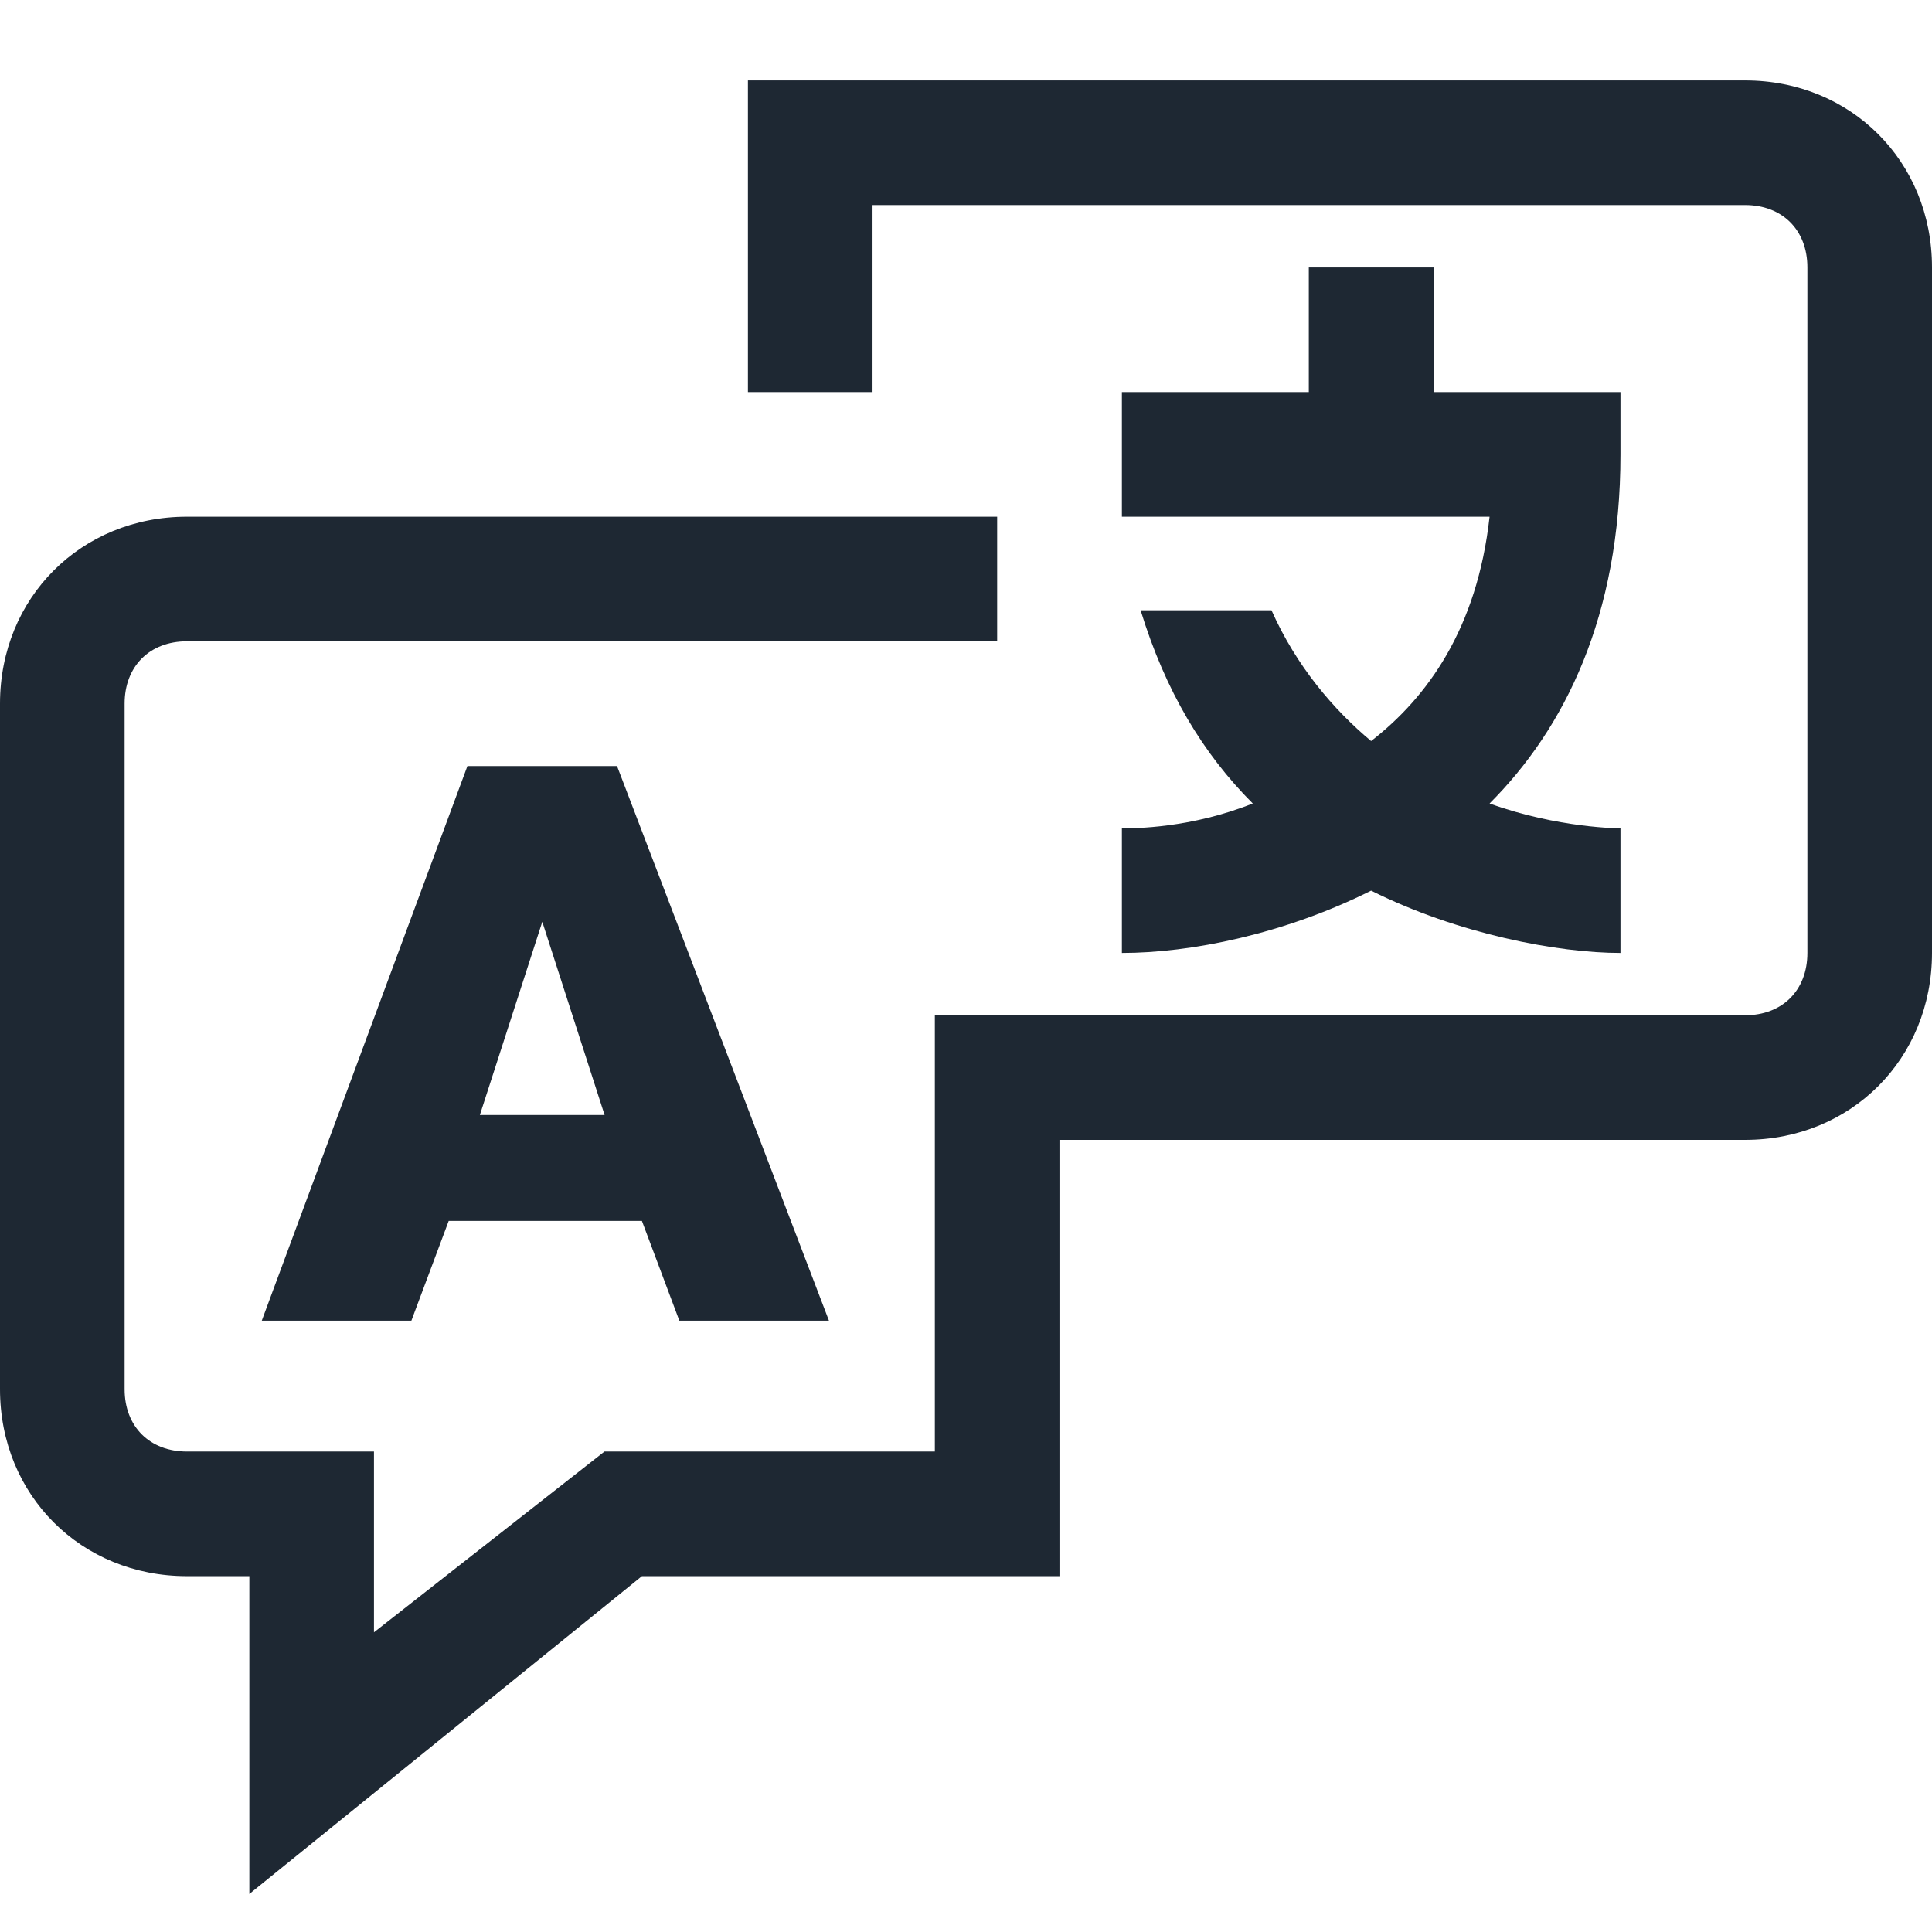 <svg width="16" height="16" viewBox="0 0 16 16" fill="none" xmlns="http://www.w3.org/2000/svg">
<g clip-path="url(#clip0_108_12188)">
<path d="M14.452 0.666H6.194V3.247H7.226V1.698H14.452C14.761 1.698 14.968 1.905 14.968 2.214V7.892C14.968 8.201 14.761 8.408 14.452 8.408H7.742V12.021H5.006L3.097 13.518V12.021H1.548C1.239 12.021 1.032 11.814 1.032 11.505V5.827C1.032 5.518 1.239 5.311 1.548 5.311H8.258V4.279H1.548C0.671 4.279 0 4.95 0 5.827V11.505C0 12.382 0.671 13.053 1.548 13.053H2.065V15.685L5.316 13.053H8.774V9.44H14.452C15.329 9.44 16 8.769 16 7.892V2.214C16 1.337 15.329 0.666 14.452 0.666Z" fill="#1E2833"/>
<path d="M2.168 10.937H3.407L3.716 10.111H5.316L5.626 10.937H6.865L5.11 6.344H3.871L2.168 10.937ZM4.491 7.634L5.007 9.234H3.974L4.491 7.634Z" fill="#1E2833"/>
<path d="M9.291 7.892C9.859 7.892 10.633 7.737 11.355 7.376C12.078 7.737 12.904 7.892 13.42 7.892V6.86C13.42 6.86 12.904 6.86 12.336 6.654C12.956 6.034 13.42 5.105 13.42 3.763V3.247H11.872V2.215H10.839V3.247H9.291V4.279H12.336C12.233 5.208 11.82 5.776 11.355 6.137C11.046 5.879 10.736 5.518 10.53 5.054H9.446C9.652 5.725 9.962 6.241 10.375 6.654C9.859 6.86 9.394 6.86 9.291 6.86V7.892Z" fill="#1E2833"/>
</g>
<defs>
<clipPath id="clip0_108_12188">
<rect width="16" height="16" fill="white"/>
</clipPath>
</defs>
</svg>
